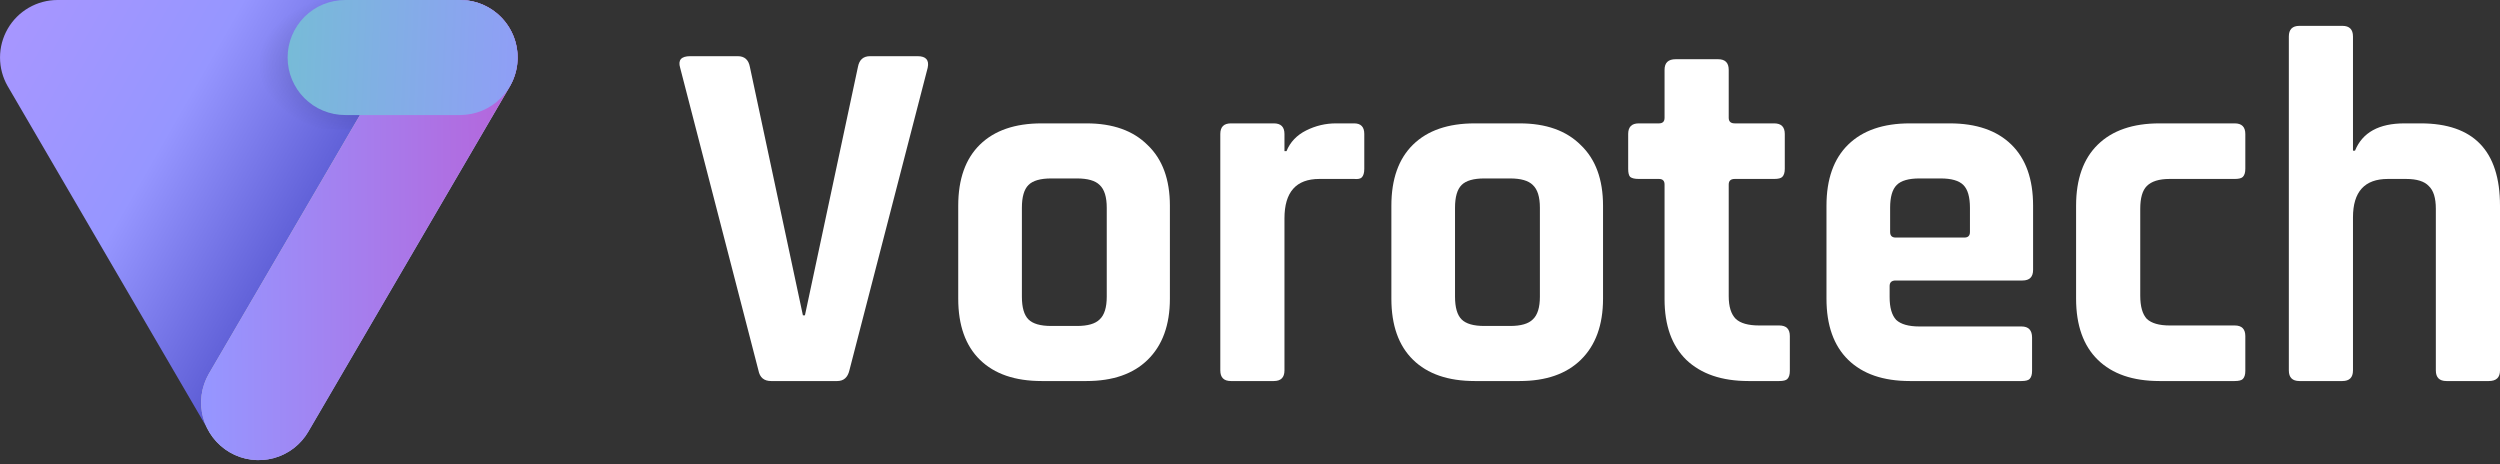 <svg width="140" height="26" viewBox="0 0 140 26" fill="none" xmlns="http://www.w3.org/2000/svg">
<rect x="0" y="0" width="140" height="26" fill="#333333" stroke="none"/>
<path d="M46.886 21.338H43.181C42.785 21.338 42.549 21.14 42.473 20.744L38.089 3.797C37.957 3.363 38.145 3.146 38.654 3.146H41.314C41.691 3.146 41.917 3.344 41.992 3.74L44.963 17.66H45.076L48.046 3.74C48.122 3.344 48.348 3.146 48.725 3.146H51.384C51.856 3.146 52.044 3.363 51.95 3.797L47.565 20.744C47.471 21.14 47.245 21.338 46.886 21.338Z" fill="white"/>
<path d="M60.847 21.338H58.329C56.839 21.338 55.689 20.942 54.878 20.15C54.067 19.358 53.661 18.216 53.661 16.726V11.521C53.661 10.03 54.067 8.889 54.878 8.097C55.689 7.305 56.839 6.909 58.329 6.909H60.847C62.318 6.909 63.459 7.314 64.269 8.126C65.099 8.918 65.514 10.049 65.514 11.521V16.726C65.514 18.198 65.099 19.339 64.269 20.15C63.459 20.942 62.318 21.338 60.847 21.338ZM58.866 18.254H60.309C60.913 18.254 61.337 18.132 61.582 17.886C61.846 17.641 61.978 17.217 61.978 16.613V11.634C61.978 11.03 61.846 10.606 61.582 10.361C61.337 10.115 60.913 9.993 60.309 9.993H58.866C58.263 9.993 57.839 10.115 57.593 10.361C57.348 10.606 57.226 11.03 57.226 11.634V16.613C57.226 17.217 57.348 17.641 57.593 17.886C57.839 18.132 58.263 18.254 58.866 18.254Z" fill="white"/>
<path d="M71.336 21.338H68.931C68.535 21.338 68.337 21.14 68.337 20.744V7.503C68.337 7.107 68.535 6.909 68.931 6.909H71.336C71.732 6.909 71.93 7.107 71.93 7.503V8.465H72.043C72.251 7.956 72.618 7.569 73.146 7.305C73.674 7.041 74.231 6.909 74.815 6.909H75.834C76.211 6.909 76.4 7.107 76.4 7.503V9.455C76.4 9.682 76.352 9.842 76.258 9.936C76.183 10.012 76.041 10.04 75.834 10.021H73.882C72.581 10.021 71.93 10.757 71.93 12.228V20.744C71.93 21.14 71.732 21.338 71.336 21.338Z" fill="white"/>
<path d="M85.102 21.338H82.584C81.094 21.338 79.944 20.942 79.133 20.15C78.322 19.358 77.917 18.216 77.917 16.726V11.521C77.917 10.03 78.322 8.889 79.133 8.097C79.944 7.305 81.094 6.909 82.584 6.909H85.102C86.573 6.909 87.714 7.314 88.525 8.126C89.355 8.918 89.77 10.049 89.77 11.521V16.726C89.77 18.198 89.355 19.339 88.525 20.15C87.714 20.942 86.573 21.338 85.102 21.338ZM83.122 18.254H84.565C85.168 18.254 85.592 18.132 85.838 17.886C86.102 17.641 86.234 17.217 86.234 16.613V11.634C86.234 11.03 86.102 10.606 85.838 10.361C85.592 10.115 85.168 9.993 84.565 9.993H83.122C82.518 9.993 82.094 10.115 81.849 10.361C81.604 10.606 81.481 11.03 81.481 11.634V16.613C81.481 17.217 81.604 17.641 81.849 17.886C82.094 18.132 82.518 18.254 83.122 18.254Z" fill="white"/>
<path d="M92.904 10.021H91.772C91.546 10.021 91.386 9.983 91.291 9.908C91.216 9.832 91.178 9.682 91.178 9.455V7.503C91.178 7.107 91.376 6.909 91.772 6.909H92.904C93.111 6.909 93.215 6.805 93.215 6.598V3.91C93.215 3.514 93.422 3.316 93.837 3.316H96.214C96.61 3.316 96.808 3.514 96.808 3.91V6.598C96.808 6.805 96.921 6.909 97.147 6.909H99.354C99.75 6.909 99.948 7.107 99.948 7.503V9.455C99.948 9.663 99.901 9.814 99.806 9.908C99.731 9.983 99.58 10.021 99.354 10.021H97.147C96.921 10.021 96.808 10.125 96.808 10.332V16.585C96.808 17.17 96.94 17.594 97.204 17.858C97.468 18.103 97.902 18.226 98.505 18.226H99.637C100.033 18.226 100.231 18.424 100.231 18.82V20.772C100.231 20.98 100.184 21.131 100.089 21.225C100.014 21.3 99.863 21.338 99.637 21.338H97.911C96.421 21.338 95.261 20.942 94.431 20.15C93.621 19.358 93.215 18.226 93.215 16.755V10.332C93.215 10.125 93.111 10.021 92.904 10.021Z" fill="white"/>
<path d="M113.202 21.338H106.95C105.461 21.338 104.31 20.942 103.499 20.15C102.688 19.358 102.283 18.216 102.283 16.726V11.521C102.283 10.03 102.688 8.889 103.499 8.097C104.31 7.305 105.461 6.909 106.95 6.909H109.185C110.675 6.909 111.826 7.305 112.636 8.097C113.447 8.889 113.853 10.03 113.853 11.521V15.114C113.853 15.51 113.655 15.708 113.259 15.708H106.158C105.932 15.708 105.819 15.812 105.819 16.019V16.642C105.819 17.226 105.941 17.651 106.187 17.915C106.451 18.16 106.884 18.282 107.488 18.282H113.202C113.598 18.282 113.796 18.49 113.796 18.905V20.772C113.796 20.98 113.749 21.131 113.655 21.225C113.579 21.3 113.429 21.338 113.202 21.338ZM106.158 13.303H110.006C110.213 13.303 110.317 13.199 110.317 12.992V11.634C110.317 11.03 110.194 10.606 109.949 10.361C109.704 10.115 109.28 9.993 108.676 9.993H107.488C106.884 9.993 106.46 10.115 106.215 10.361C105.97 10.606 105.847 11.03 105.847 11.634V12.992C105.847 13.199 105.951 13.303 106.158 13.303Z" fill="white"/>
<path d="M125.738 18.82V20.772C125.738 20.98 125.691 21.131 125.597 21.225C125.521 21.3 125.37 21.338 125.144 21.338H120.929C119.439 21.338 118.289 20.942 117.478 20.15C116.667 19.358 116.261 18.216 116.261 16.726V11.521C116.261 10.03 116.667 8.889 117.478 8.097C118.289 7.305 119.439 6.909 120.929 6.909H125.144C125.54 6.909 125.738 7.107 125.738 7.503V9.455C125.738 9.663 125.691 9.814 125.597 9.908C125.521 9.983 125.37 10.021 125.144 10.021H121.495C120.91 10.021 120.486 10.153 120.222 10.417C119.977 10.662 119.854 11.087 119.854 11.69V16.557C119.854 17.16 119.977 17.594 120.222 17.858C120.486 18.103 120.91 18.226 121.495 18.226H125.144C125.54 18.226 125.738 18.424 125.738 18.82Z" fill="white"/>
<path d="M131.173 21.338H128.769C128.373 21.338 128.175 21.14 128.175 20.744V2.043C128.175 1.647 128.373 1.448 128.769 1.448H131.173C131.569 1.448 131.767 1.647 131.767 2.043V8.437H131.881C132.296 7.418 133.22 6.909 134.653 6.909H135.558C138.519 6.909 140 8.446 140 11.521V20.744C140 21.14 139.792 21.338 139.377 21.338H137.001C136.605 21.338 136.407 21.14 136.407 20.744V11.69C136.407 11.087 136.275 10.662 136.011 10.417C135.766 10.153 135.341 10.021 134.738 10.021H133.719C132.418 10.021 131.767 10.738 131.767 12.171V20.744C131.767 21.14 131.569 21.338 131.173 21.338Z" fill="white"/>
<g clip-path="url(#clip0_1_22)">
<path fill-rule="evenodd" clip-rule="evenodd" d="M3.222 0H25.789L25.789 0C26.348 0.004 26.897 0.154 27.382 0.434C27.87 0.717 28.276 1.124 28.558 1.613C28.84 2.103 28.988 2.658 28.988 3.223C28.987 3.787 28.839 4.342 28.556 4.831L28.555 4.831L17.282 24.155L17.283 24.156C17 24.646 16.594 25.052 16.104 25.335C15.615 25.617 15.059 25.766 14.494 25.766C13.929 25.766 13.373 25.617 12.884 25.334C12.394 25.052 11.988 24.645 11.705 24.156L11.706 24.155L0.433 4.83L0.432 4.831C0.15 4.341 0.001 3.786 0.001 3.22C0.001 2.655 0.15 2.1 0.433 1.61C0.715 1.121 1.122 0.714 1.611 0.432C2.101 0.149 2.656 0 3.222 0L3.222 0Z" fill="url(#paint0_linear_1_22)"/>
<path fill-rule="evenodd" clip-rule="evenodd" d="M25.364 0C26.325 0 27.247 0.382 27.926 1.062C28.606 1.741 28.988 2.663 28.988 3.624C28.988 4.585 28.606 5.507 27.926 6.186C27.247 6.866 26.325 7.248 25.364 7.248V3.624V0ZM18.116 0.001C17.156 0.001 16.235 0.383 15.556 1.062C14.876 1.742 14.494 2.663 14.494 3.624C14.494 4.585 14.876 5.507 15.556 6.187C16.235 6.866 17.157 7.248 18.118 7.248V7.248H25.364V0H18.116V0.001Z" fill="url(#paint1_radial_1_22)" fill-opacity="0.25"/>
<path fill-rule="evenodd" clip-rule="evenodd" d="M28.556 4.831C28.983 4.092 29.099 3.212 28.878 2.387C28.657 1.562 28.117 0.859 27.377 0.432C26.638 0.005 25.759 -0.111 24.933 0.11C24.108 0.331 23.405 0.871 22.978 1.611L22.979 1.611L11.69 20.941L11.69 20.941C11.481 21.306 11.345 21.708 11.29 22.125C11.235 22.544 11.263 22.97 11.372 23.379C11.482 23.787 11.671 24.17 11.928 24.506C12.186 24.841 12.507 25.123 12.873 25.334C13.239 25.546 13.644 25.683 14.063 25.738C14.482 25.794 14.908 25.766 15.317 25.656C15.726 25.547 16.108 25.358 16.444 25.101C16.779 24.843 17.061 24.522 17.273 24.156L17.272 24.155L28.555 4.831L28.556 4.831Z" fill="#BCBCBC"/>
<path fill-rule="evenodd" clip-rule="evenodd" d="M28.556 4.831C28.983 4.092 29.099 3.212 28.878 2.387C28.657 1.562 28.117 0.859 27.377 0.432C26.638 0.005 25.759 -0.111 24.933 0.11C24.108 0.331 23.405 0.871 22.978 1.611L22.979 1.611L11.69 20.941L11.69 20.941C11.481 21.306 11.345 21.708 11.29 22.125C11.235 22.544 11.263 22.97 11.372 23.379C11.482 23.787 11.671 24.17 11.928 24.506C12.186 24.841 12.507 25.123 12.873 25.334C13.239 25.546 13.644 25.683 14.063 25.738C14.482 25.794 14.908 25.766 15.317 25.656C15.726 25.547 16.108 25.358 16.444 25.101C16.779 24.843 17.061 24.522 17.273 24.156L17.272 24.155L28.555 4.831L28.556 4.831Z" fill="url(#paint2_linear_1_22)"/>
<path fill-rule="evenodd" clip-rule="evenodd" d="M25.767 0C26.621 0 27.44 0.34 28.044 0.944C28.648 1.548 28.988 2.367 28.988 3.221C28.988 4.075 28.648 4.894 28.044 5.498C27.44 6.102 26.621 6.442 25.767 6.442H19.327V6.442C18.473 6.442 17.654 6.103 17.05 5.499C16.446 4.895 16.106 4.075 16.106 3.221C16.106 2.367 16.446 1.548 17.05 0.944C17.653 0.34 18.472 0.001 19.326 0.001V0H25.767Z" fill="url(#paint3_linear_1_22)"/>
</g>
<defs>
<linearGradient id="paint0_linear_1_22" x1="-9.013" y1="-3.598" x2="24.043" y2="15.335" gradientUnits="userSpaceOnUse">
<stop stop-color="#B896FF"/>
<stop offset="0.563" stop-color="#9696FF"/>
<stop offset="1" stop-color="#3333B6"/>
</linearGradient>
<radialGradient id="paint1_radial_1_22" cx="0" cy="0" r="1" gradientUnits="userSpaceOnUse" gradientTransform="translate(20.148 3.624) rotate(180) scale(5.654 3.971)">
<stop/>
<stop offset="1" stop-opacity="0"/>
</radialGradient>
<linearGradient id="paint2_linear_1_22" x1="11.549" y1="13.8" x2="28.92" y2="13.73" gradientUnits="userSpaceOnUse">
<stop stop-color="#9696FF"/>
<stop offset="1" stop-color="#B565DB"/>
</linearGradient>
<linearGradient id="paint3_linear_1_22" x1="16.106" y1="3.221" x2="32.604" y2="3.952" gradientUnits="userSpaceOnUse">
<stop stop-color="#77BBD7"/>
<stop offset="1" stop-color="#9696FF"/>
</linearGradient>
<clipPath id="clip0_1_22">
<rect width="28.99" height="25.766" fill="white"/>
</clipPath>
</defs>
</svg>
